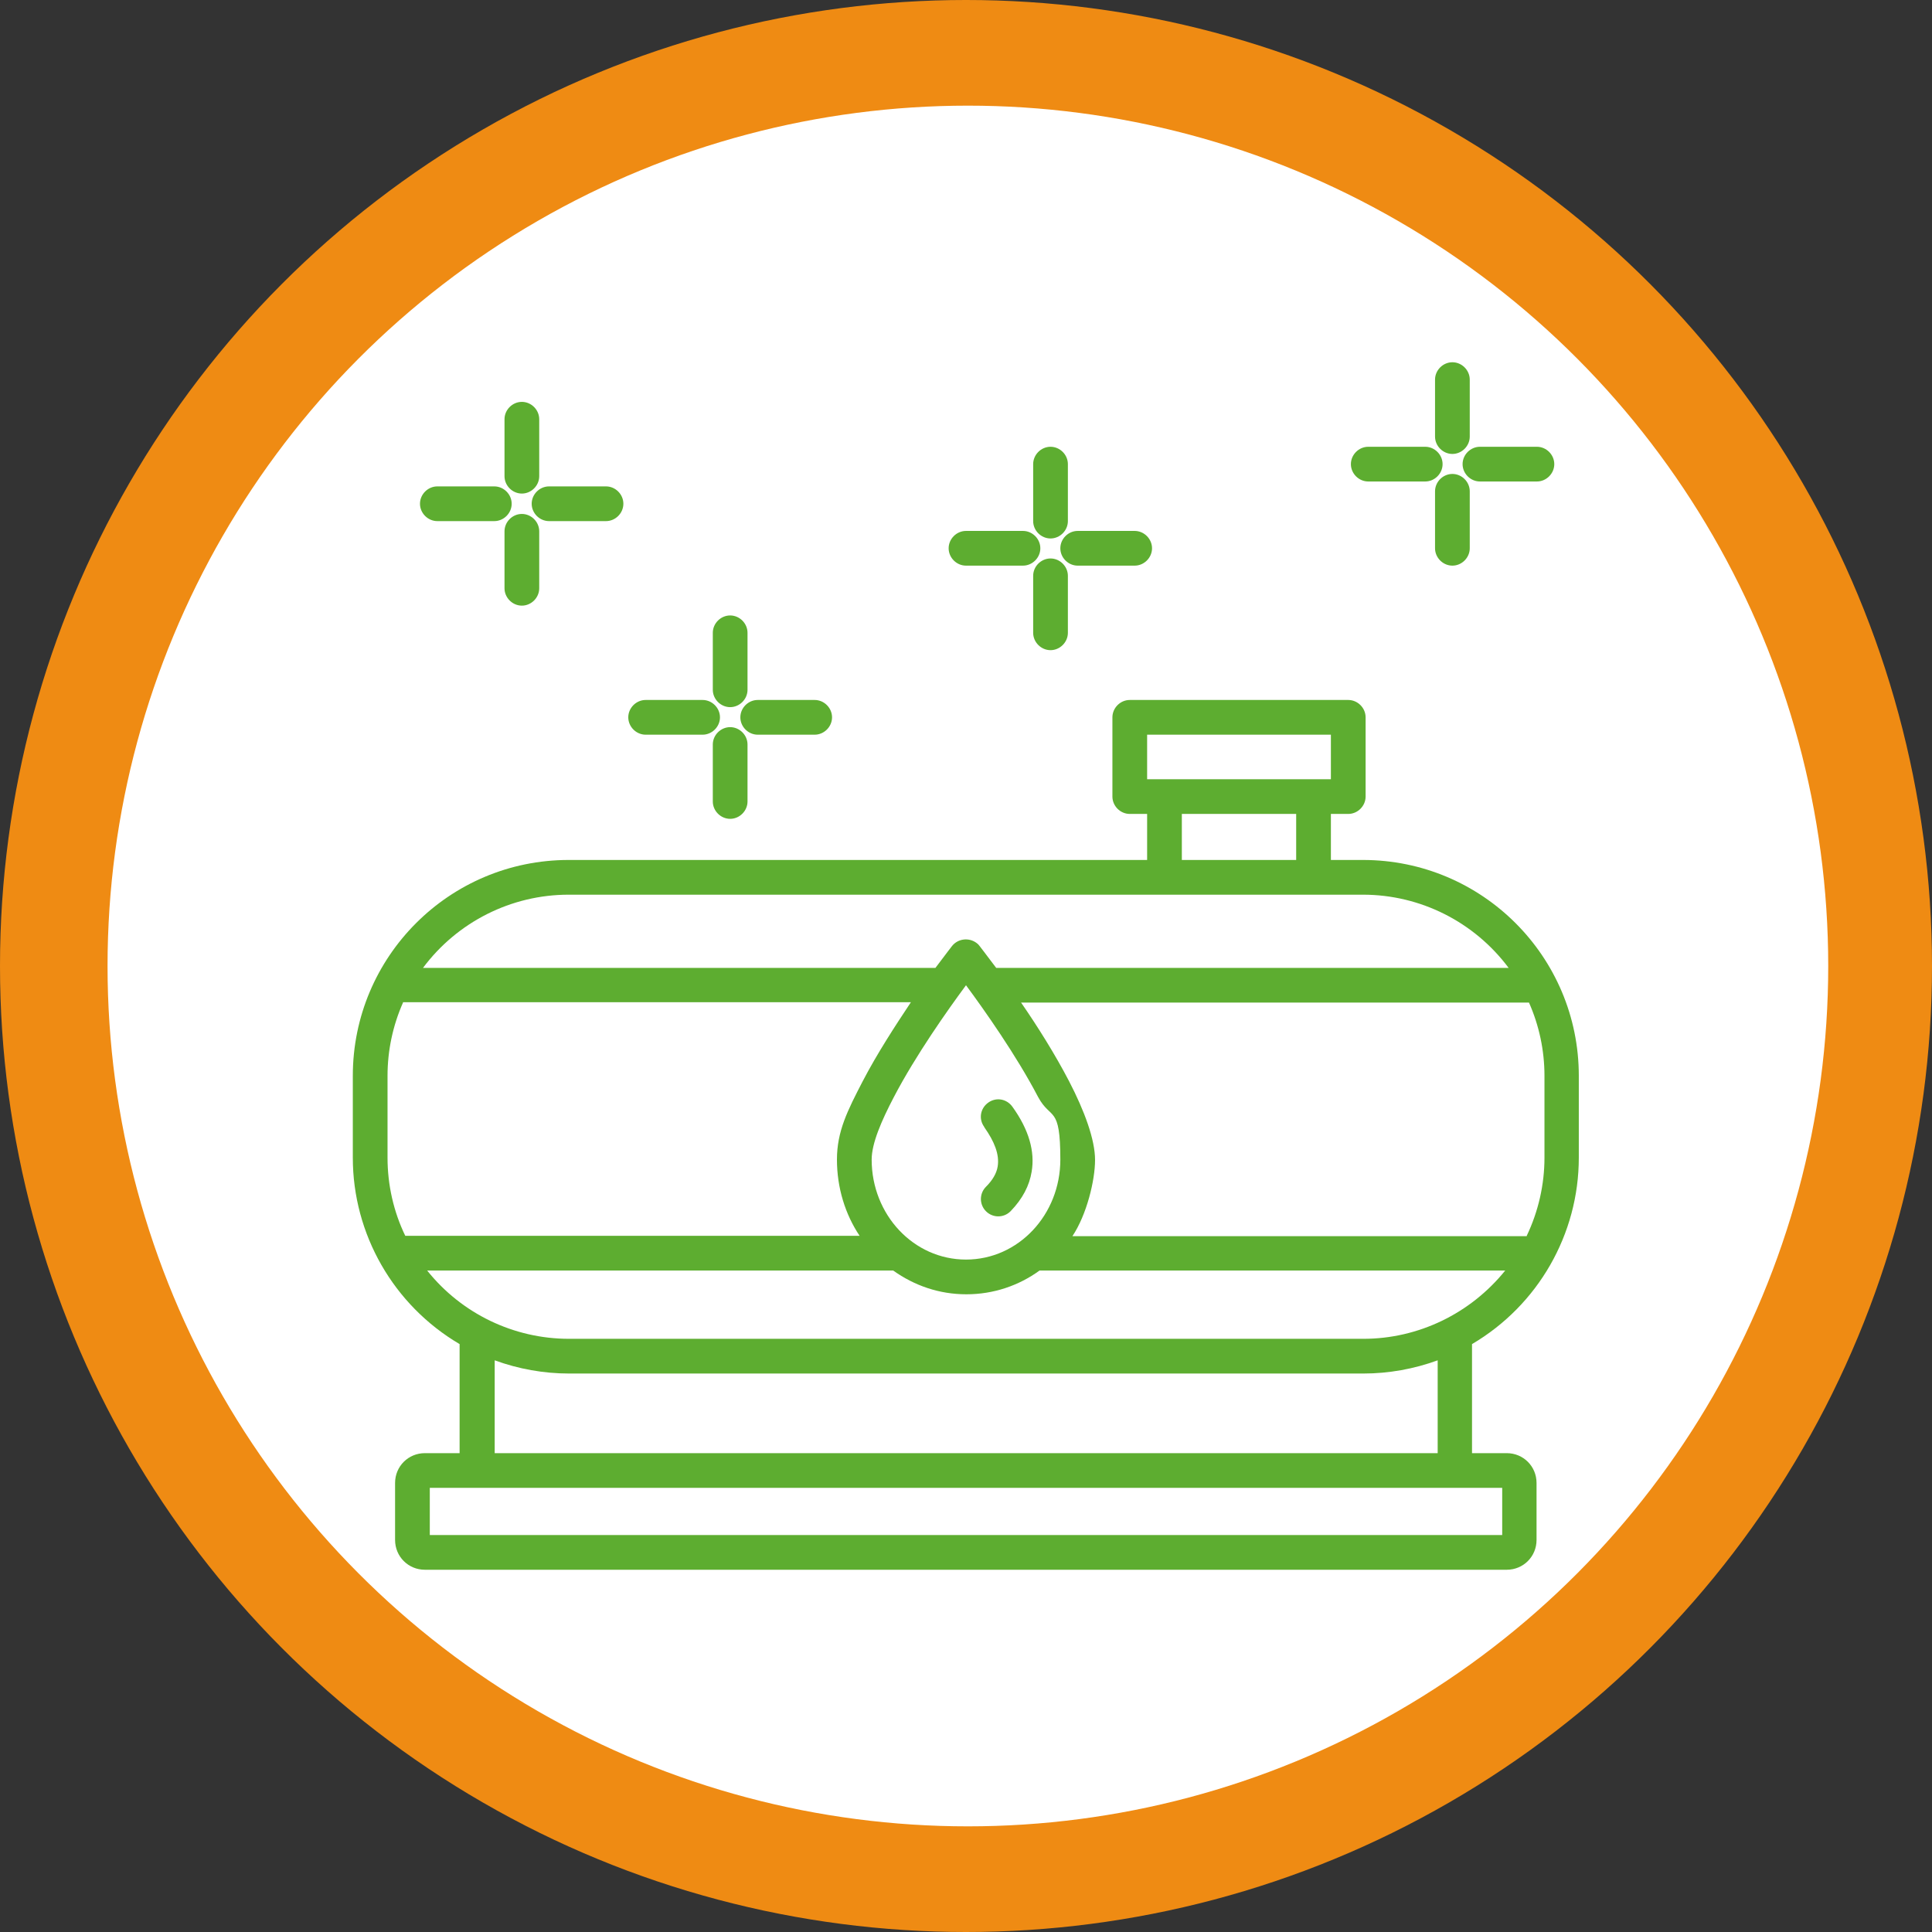 <?xml version="1.0" encoding="UTF-8"?>
<svg xmlns="http://www.w3.org/2000/svg" version="1.1" viewBox="0 0 512 512">
  <rect x="0" y="0" width="512" height="512" fill="#333333" stroke="none"/>
  <defs>
    <style>
      .cls-1 {
        fill: #ef8b13;
      }

      .cls-2 {
        fill: #fff;
      }

      .cls-3 {
        fill: #5dad30;
        fill-rule: evenodd;
      }
    </style>
  </defs>
  <!-- Generator: Adobe Illustrator 28.7.1, SVG Export Plug-In . SVG Version: 1.2.0 Build 142)  -->
  <g>
    <g id="Calque_1">
      <circle class="cls-1" cx="256" cy="256" r="256"/>
      <circle class="cls-2" cx="256.5" cy="256" r="228"/>
      <path class="cls-3" d="M121.8,356.2c-17.5-10.3-28.3-29.1-28.3-49.4v-21.7c0-31.6,25.6-57.2,57.2-57.2h153.3v-12.2h-4.6c-2.5,0-4.6-2.1-4.6-4.6v-21c0-2.5,2.1-4.6,4.6-4.6h57.9c2.5,0,4.6,2.1,4.6,4.6v21c0,2.5-2.1,4.6-4.6,4.6h-4.6v12.2h8.5c31.6,0,57.2,25.6,57.2,57.2v21.7c0,20.3-10.8,39.1-28.3,49.4v28.9h9.2c4.4,0,7.9,3.5,7.9,7.9v15.1c0,4.4-3.5,7.9-7.9,7.9H112.6c-4.4,0-7.9-3.5-7.9-7.9v-15.1c0-4.4,3.5-7.9,7.9-7.9h9.2v-28.9ZM361.2,237.1h-210.5c-15.2,0-29.5,7.2-38.6,19.4h135.8c2.7-3.6,4.4-5.8,4.4-5.8,1.6-2,4.5-2.3,6.5-.8.3.2.6.5.8.8,0,0,1.7,2.2,4.4,5.8h135.8c-9.1-12.2-23.4-19.4-38.6-19.4h0ZM106.8,265.7c-2.7,6.1-4.1,12.7-4.1,19.4v21.7c0,7.2,1.6,14.3,4.7,20.7h120.4c-3.8-5.7-6-12.7-6-20.2s2.8-13,6.9-20.9c3.7-7.1,8.5-14.5,12.7-20.8H106.8ZM113.2,336.7c9.1,11.4,22.9,18.1,37.6,18.1h210.5c14.6,0,28.4-6.7,37.6-18.1h-123.4c-5.5,4-12.2,6.3-19.4,6.3s-13.8-2.3-19.4-6.3h-123.4ZM404.6,327.5c3.1-6.5,4.7-13.6,4.7-20.7v-21.7c0-6.7-1.4-13.3-4.1-19.4h-134.6c4.3,6.2,9,13.7,12.7,20.8,4.1,7.9,6.9,15.5,6.9,20.9s-2.2,14.5-6,20.2h120.4ZM381,360.5c-6.3,2.3-13,3.5-19.7,3.5h-210.5c-6.7,0-13.4-1.2-19.7-3.5v24.6h249.9v-24.6ZM313.2,215.7v12.2h30.3v-12.2h-30.3ZM352.7,194.7h-48.7v11.8h48.7v-11.8ZM398.1,394.3H113.9v12.5h284.2v-12.5ZM256,261.1c-4.8,6.5-13.3,18.5-19.1,29.6-3.3,6.3-5.9,12.3-5.9,16.6,0,14.6,11.1,26.5,25,26.5s25-11.9,25-26.5-2.5-10.3-5.9-16.6c-5.8-11.1-14.3-23.1-19.1-29.6ZM260.8,298.6c-1.5-2.1-1-4.9,1.1-6.4,2.1-1.5,4.9-1,6.4,1.1,4.4,6.1,6,11.9,5.1,17.2-.6,3.7-2.4,7.2-5.6,10.5-1.8,1.8-4.7,1.8-6.5,0-1.8-1.8-1.8-4.7,0-6.5,1.7-1.7,2.8-3.5,3.1-5.4.5-3.2-.9-6.6-3.5-10.3h0ZM133.7,111.1c0-2.5,2.1-4.6,4.6-4.6s4.6,2.1,4.6,4.6v15.1c0,2.5-2.1,4.6-4.6,4.6s-4.6-2.1-4.6-4.6v-15.1ZM115.9,138.1c-2.5,0-4.6-2.1-4.6-4.6s2.1-4.6,4.6-4.6h15.1c2.5,0,4.6,2.1,4.6,4.6s-2.1,4.6-4.6,4.6h-15.1ZM160.6,128.9c2.5,0,4.6,2.1,4.6,4.6s-2.1,4.6-4.6,4.6h-15.1c-2.5,0-4.6-2.1-4.6-4.6s2.1-4.6,4.6-4.6h15.1ZM142.9,155.9c0,2.5-2.1,4.6-4.6,4.6s-4.6-2.1-4.6-4.6v-15.1c0-2.5,2.1-4.6,4.6-4.6s4.6,2.1,4.6,4.6v15.1ZM380.3,100.6c0-2.5,2.1-4.6,4.6-4.6s4.6,2.1,4.6,4.6v15.1c0,2.5-2.1,4.6-4.6,4.6s-4.6-2.1-4.6-4.6v-15.1ZM362.6,127.6c-2.5,0-4.6-2.1-4.6-4.6s2.1-4.6,4.6-4.6h15.1c2.5,0,4.6,2.1,4.6,4.6s-2.1,4.6-4.6,4.6h-15.1ZM407.3,118.4c2.5,0,4.6,2.1,4.6,4.6s-2.1,4.6-4.6,4.6h-15.1c-2.5,0-4.6-2.1-4.6-4.6s2.1-4.6,4.6-4.6h15.1ZM389.5,145.3c0,2.5-2.1,4.6-4.6,4.6s-4.6-2.1-4.6-4.6v-15.1c0-2.5,2.1-4.6,4.6-4.6s4.6,2.1,4.6,4.6v15.1ZM273.8,123c0-2.5,2.1-4.6,4.6-4.6s4.6,2.1,4.6,4.6v15.1c0,2.5-2.1,4.6-4.6,4.6s-4.6-2.1-4.6-4.6v-15.1ZM256,149.9c-2.5,0-4.6-2.1-4.6-4.6s2.1-4.6,4.6-4.6h15.1c2.5,0,4.6,2.1,4.6,4.6s-2.1,4.6-4.6,4.6h-15.1ZM300.7,140.7c2.5,0,4.6,2.1,4.6,4.6s-2.1,4.6-4.6,4.6h-15.1c-2.5,0-4.6-2.1-4.6-4.6s2.1-4.6,4.6-4.6h15.1ZM283,167.7c0,2.5-2.1,4.6-4.6,4.6s-4.6-2.1-4.6-4.6v-15.1c0-2.5,2.1-4.6,4.6-4.6s4.6,2.1,4.6,4.6v15.1ZM188.9,167.7c0-2.5,2.1-4.6,4.6-4.6s4.6,2.1,4.6,4.6v15.1c0,2.5-2.1,4.6-4.6,4.6s-4.6-2.1-4.6-4.6v-15.1ZM171.1,194.7c-2.5,0-4.6-2.1-4.6-4.6s2.1-4.6,4.6-4.6h15.1c2.5,0,4.6,2.1,4.6,4.6s-2.1,4.6-4.6,4.6h-15.1ZM215.9,185.5c2.5,0,4.6,2.1,4.6,4.6s-2.1,4.6-4.6,4.6h-15.1c-2.5,0-4.6-2.1-4.6-4.6s2.1-4.6,4.6-4.6h15.1ZM198.1,212.4c0,2.5-2.1,4.6-4.6,4.6s-4.6-2.1-4.6-4.6v-15.1c0-2.5,2.1-4.6,4.6-4.6s4.6,2.1,4.6,4.6v15.1Z"/>
    </g>
  </g>
</svg>